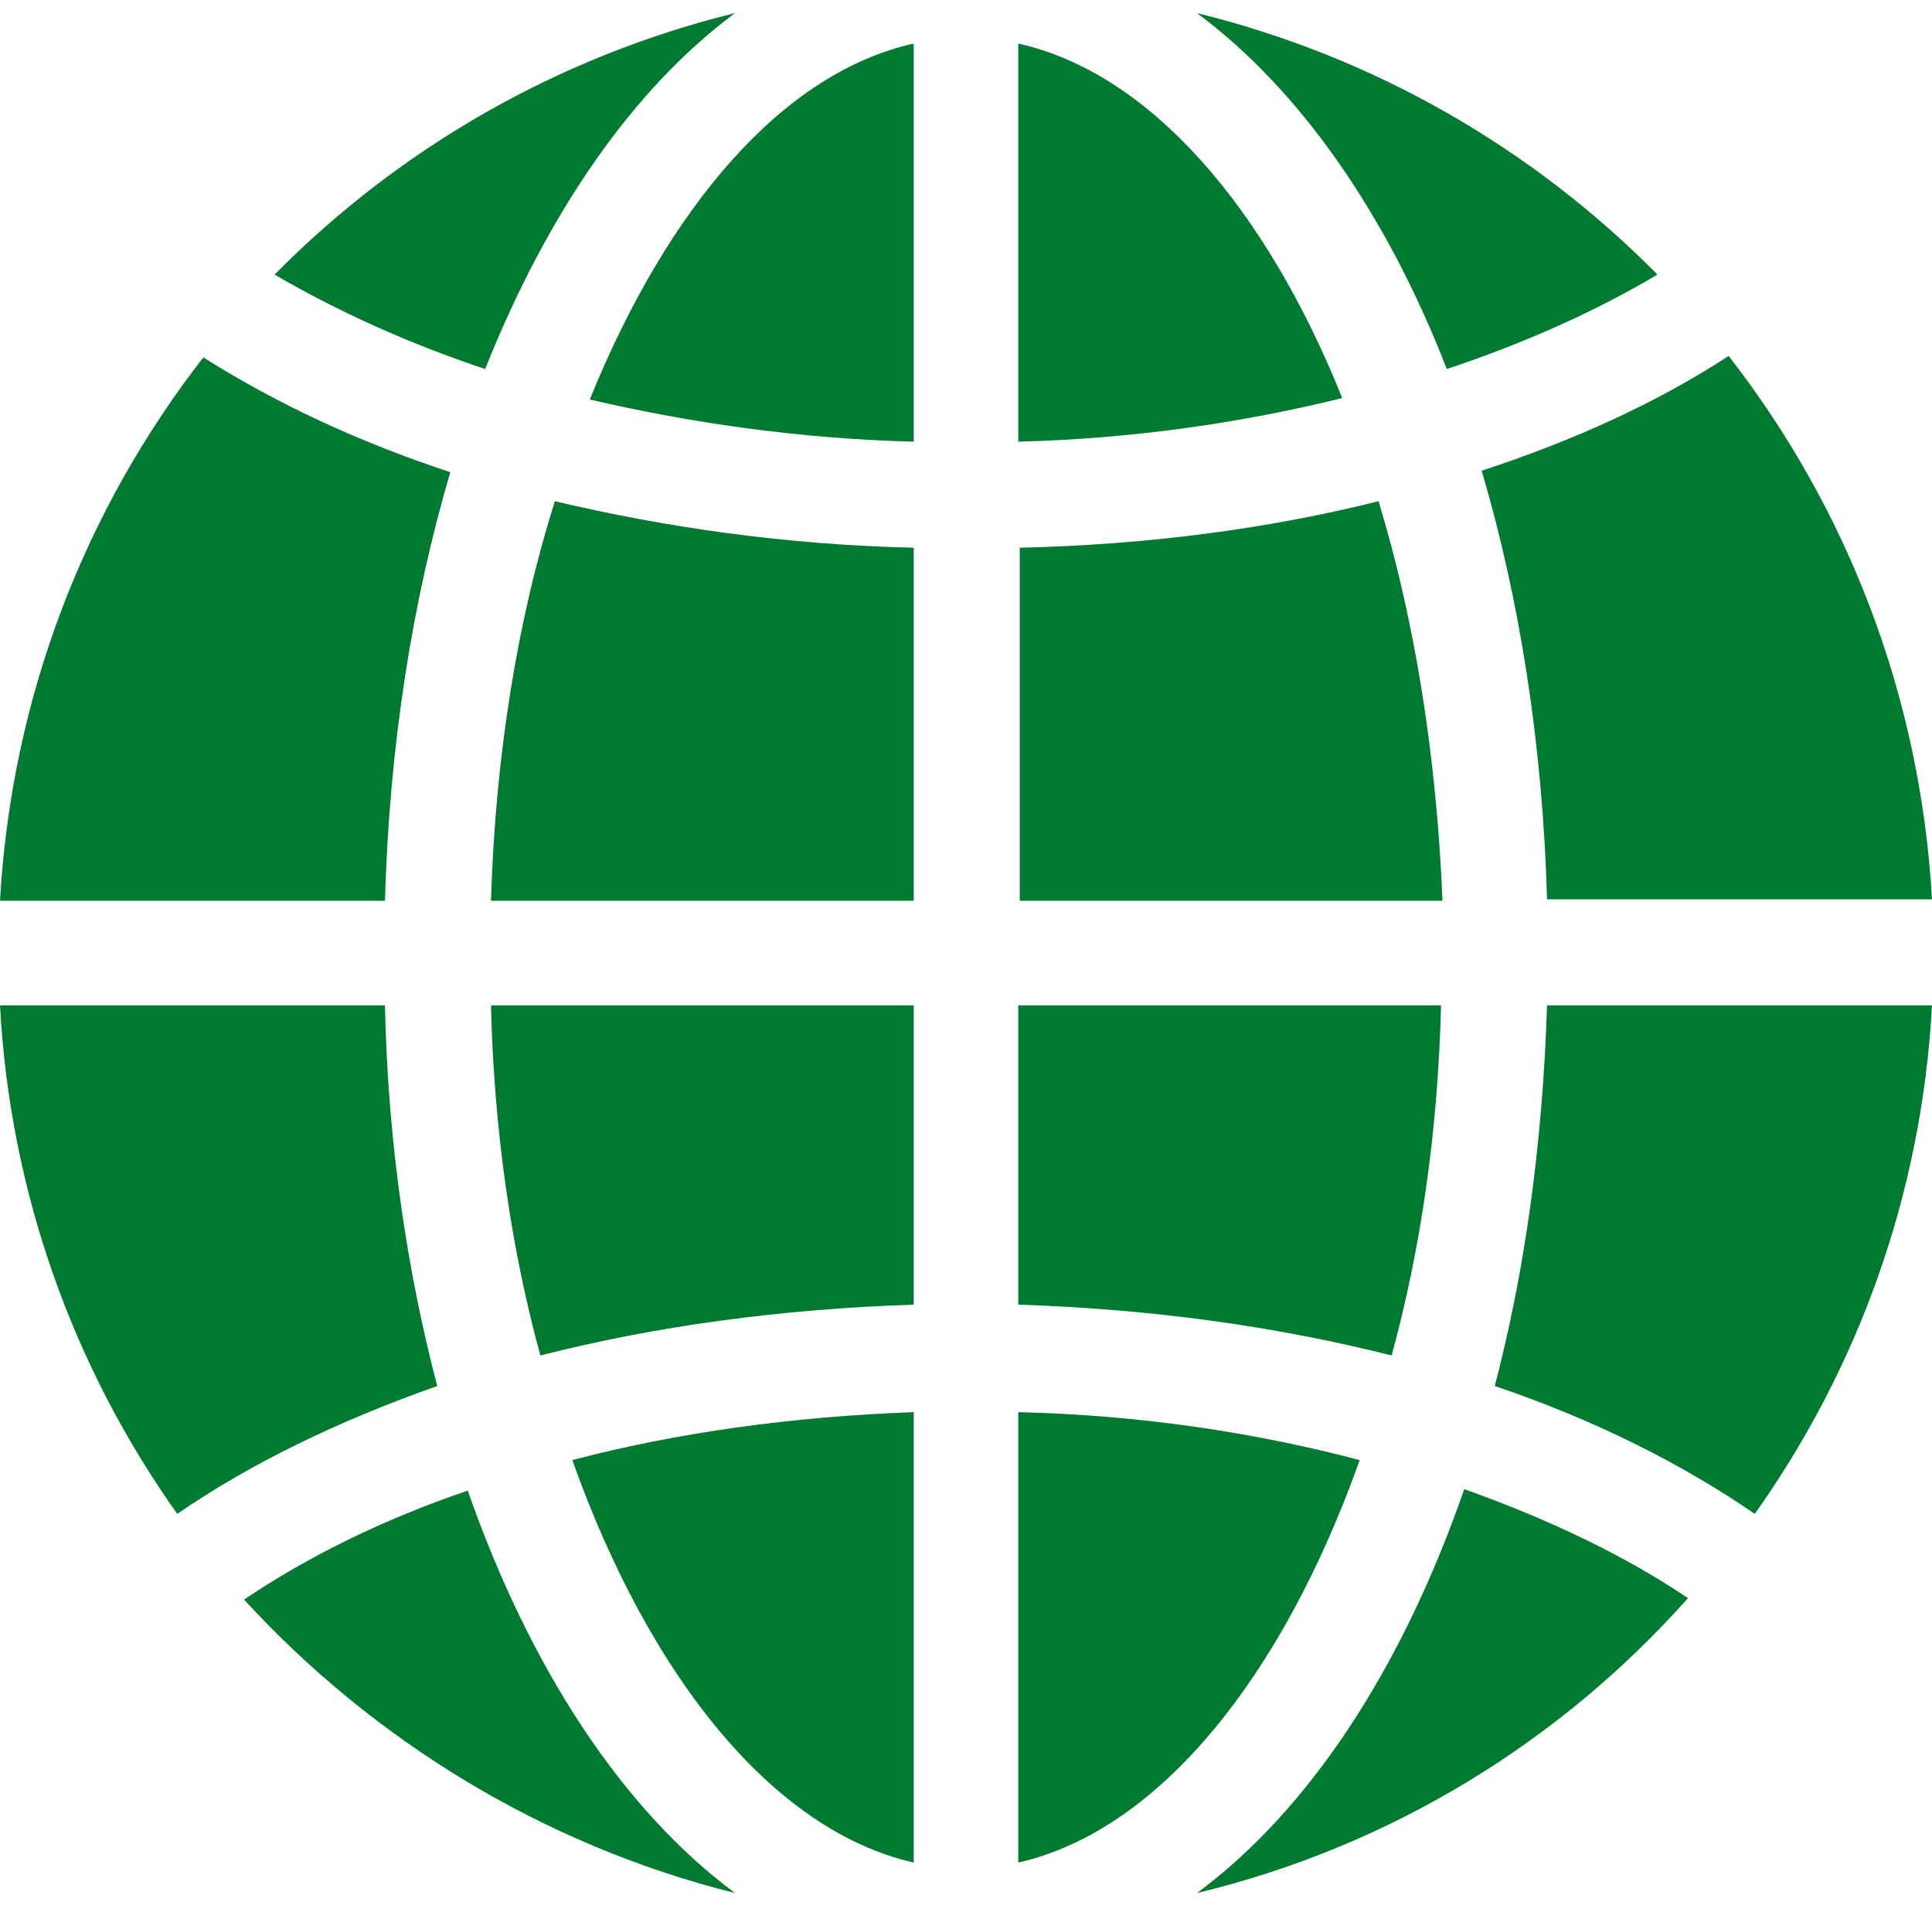 <?xml version="1.0" encoding="utf-8"?>
<!-- Generator: Adobe Illustrator 25.3.1, SVG Export Plug-In . SVG Version: 6.00 Build 0)  -->
<svg version="1.1" id="Layer_1" xmlns="http://www.w3.org/2000/svg" xmlns:xlink="http://www.w3.org/1999/xlink" x="0px" y="0px"
	 viewBox="0 0 133 131.2" style="enable-background:new 0 0 133 131.2;" xml:space="preserve">
<style type="text/css">
	.st0{fill:none;stroke:#000000;stroke-width:5;stroke-miterlimit:10;}
	.st1{fill:#00703C;}
	.st2{fill:#009ECB;}
	.st3{fill:#005387;}
	.st4{fill:#007931;}
	.st5{fill:#C85C19;}
	.st6{clip-path:url(#SVGID_2_);}
	.st7{fill:#414042;}
	.st8{fill-rule:evenodd;clip-rule:evenodd;fill:#007931;}
</style>
<g>
	<path class="st4" d="M70.1,97.2v31c9.7-2.2,18.2-12.8,23.5-27.7C86.4,98.6,78.5,97.4,70.1,97.2z"/>
	<path class="st4" d="M99.2,69.2H70.1v20.6c9.2,0.3,17.8,1.5,25.7,3.5C97.8,86,99,77.8,99.2,69.2z"/>
	<path class="st4" d="M62.9,128.2v-31c-8.3,0.3-16.3,1.4-23.5,3.3C44.7,115.4,53.2,126,62.9,128.2z"/>
	<path class="st4" d="M37.2,93.3c7.8-2,16.5-3.2,25.7-3.5V69.2H33.8C34,77.8,35.2,86,37.2,93.3z"/>
	<path class="st4" d="M70.1,3v27.4c7.9-0.2,15.4-1.3,22.3-3C87.1,14.2,79.1,5,70.1,3z"/>
	<path class="st4" d="M62.9,30.4V3C53.9,5,46,14.2,40.6,27.5C47.5,29.1,55,30.2,62.9,30.4z"/>
	<path class="st4" d="M33.8,62h29.1V37.7c-8.8-0.2-17.1-1.4-24.7-3.2C35.6,42.7,34.1,52.1,33.8,62z"/>
	<path class="st4" d="M94.9,34.5c-7.6,1.9-15.9,3-24.7,3.2V62h29.1C98.9,52.1,97.4,42.7,94.9,34.5z"/>
	<path class="st4" d="M26.5,62c0.3-10.7,1.9-20.7,4.5-29.5c-6.4-2.1-12.1-4.8-17-7.9C5.9,35,0.8,47.9,0,62H26.5z"/>
	<path class="st4" d="M33.4,25.4C37.7,14.6,43.6,6.1,50.6,0.9c-12.2,3-23.1,9.3-31.7,18C23.2,21.4,28,23.6,33.4,25.4z"/>
	<path class="st4" d="M106.5,69.2c-0.3,9.4-1.5,18.2-3.6,26.2c6.8,2.3,12.8,5.3,17.9,8.8c7.1-10,11.5-22,12.2-35H106.5z"/>
	<path class="st4" d="M102,32.4c2.6,8.8,4.2,18.8,4.5,29.5H133c-0.8-14.1-5.9-27-14-37.4C114.1,27.7,108.4,30.3,102,32.4z"/>
	<path class="st4" d="M30.1,95.4c-2.1-8-3.4-16.8-3.6-26.2H0c0.7,13,5.1,25,12.2,35C17.3,100.7,23.3,97.8,30.1,95.4z"/>
	<path class="st4" d="M82.4,0.9c7,5.2,13,13.7,17.2,24.5c5.4-1.8,10.3-4,14.5-6.5C105.5,10.2,94.6,3.9,82.4,0.9z"/>
	<path class="st4" d="M50.6,130.3c-7.7-5.7-14.1-15.4-18.4-27.7c-5.9,2-11.1,4.6-15.4,7.5C25.7,119.8,37.4,127,50.6,130.3z"/>
	<path class="st4" d="M82.4,130.3c13.3-3.2,25-10.4,33.8-20.3c-4.3-2.9-9.5-5.4-15.4-7.5C96.5,114.9,90.1,124.6,82.4,130.3z"/>
</g>
</svg>
